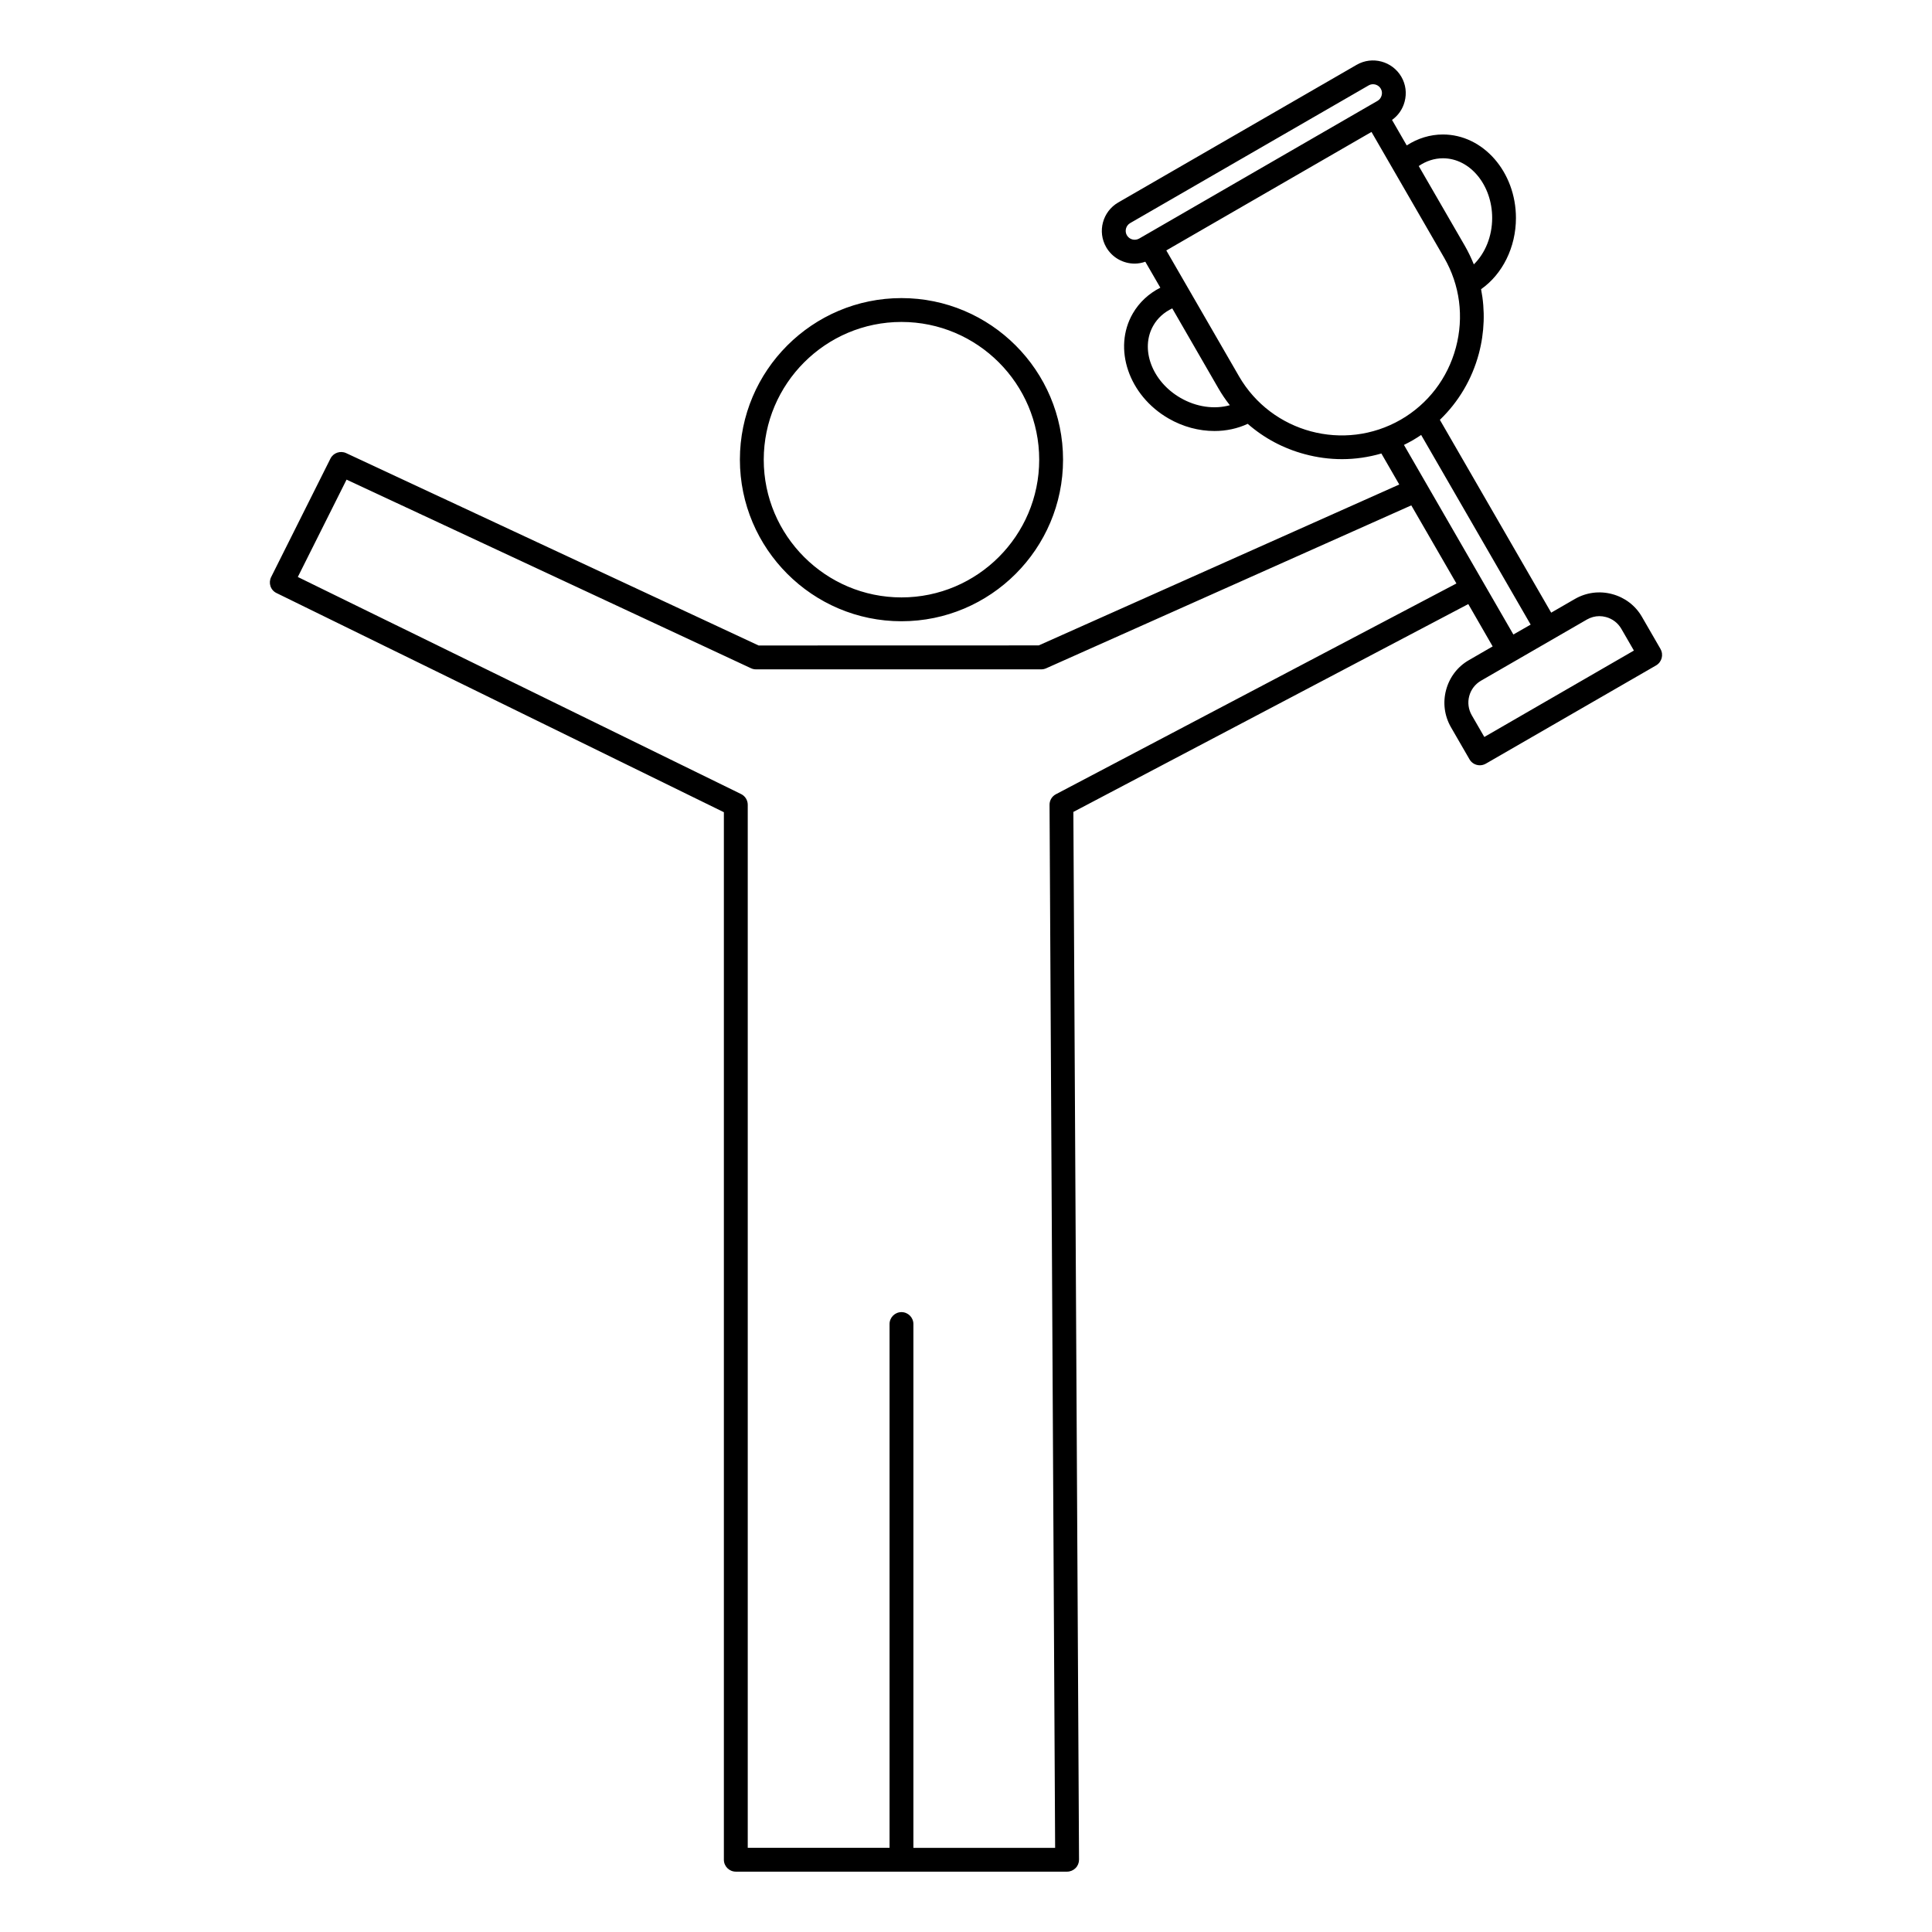 <?xml version="1.0" encoding="UTF-8"?>
<svg width="1200pt" height="1200pt" version="1.1" viewBox="0 0 1200 1200" xmlns="http://www.w3.org/2000/svg">
 <path d="m559.92 385.87c55.312 0 100.36-45 100.36-100.36 0-55.312-45-100.36-100.36-100.36-55.312 0-100.36 45-100.36 100.36 0.047 55.312 45.047 100.36 100.36 100.36zm0-185.9c47.156 0 85.547 38.391 85.547 85.547s-38.391 85.547-85.547 85.547-85.547-38.391-85.547-85.547c0.047-47.156 38.391-85.547 85.547-85.547zm471.47 203.16-11.531-19.969c-4.031-7.031-10.641-12.047-18.516-14.156s-16.078-1.031-23.109 3l-14.766 8.531-69.141-119.77c11.531-11.062 19.922-25.125 24.188-41.016 3.562-13.359 3.984-27 1.406-40.125 13.312-9.328 21.656-26.062 21.656-44.203 0-28.594-20.344-51.891-45.375-51.891-7.922 0-15.656 2.391-22.453 6.797l-9.141-15.844c3.844-2.719 6.609-6.703 7.828-11.344 1.406-5.25 0.703-10.734-2.016-15.422-5.625-9.703-18.094-13.078-27.797-7.453l-148.08 85.5c-9.703 5.625-13.078 18.094-7.453 27.797 3.75 6.516 10.641 10.172 17.672 10.172 2.203 0 4.453-0.422 6.609-1.172l9.328 16.125c-7.219 3.656-13.125 9.141-17.109 16.031-12.516 21.656-2.531 50.953 22.219 65.203 9 5.203 18.891 7.781 28.547 7.781 7.219 0 14.297-1.5 20.625-4.453 10.078 8.812 22.078 15.281 35.438 18.844 7.641 2.062 15.422 3.094 23.156 3.094 8.297 0 16.5-1.219 24.422-3.516l11.109 19.266-223.92 99.938-174 0.047-256.18-119.48c-3.609-1.688-7.969-0.188-9.75 3.375l-36.844 73.594c-0.891 1.781-1.031 3.797-0.422 5.672s1.969 3.422 3.75 4.266l277.87 136.13v650.63c0 4.078 3.328 7.406 7.406 7.406h205.78c1.969 0 3.844-0.797 5.25-2.203s2.156-3.281 2.156-5.25l-3.516-650.76 245.29-129.1 15.141 26.297-14.766 8.531c-7.031 4.031-12.047 10.641-14.156 18.516s-1.031 16.078 3 23.109l11.531 19.969c1.359 2.391 3.844 3.703 6.422 3.703 1.266 0 2.531-0.328 3.703-0.984l105.75-61.031c3.609-2.109 4.781-6.656 2.766-10.172zm-135.14-304.82c16.828 0 30.562 16.641 30.562 37.078 0 11.391-4.312 21.891-11.391 28.828-1.594-3.938-3.422-7.781-5.578-11.531l-28.641-49.547c4.547-3.141 9.75-4.828 15.047-4.828zm-196.31 47.859c-1.547-2.672-0.609-6.047 2.016-7.594l148.08-85.5c0.891-0.516 1.828-0.75 2.766-0.75 1.922 0 3.797 0.984 4.828 2.766 0.75 1.266 0.938 2.766 0.516 4.219-0.375 1.453-1.312 2.625-2.578 3.375l-4.734 2.719-131.76 76.125-11.531 6.656c-2.672 1.5-6.047 0.609-7.594-2.016zm33.281 100.97c-17.719-10.219-25.266-30.422-16.828-45 2.625-4.594 6.703-8.203 11.719-10.594l28.594 49.547c2.156 3.75 4.547 7.266 7.172 10.594-9.516 2.672-20.766 1.172-30.656-4.547zm36.328-13.453-45.141-78.141 127.45-73.594 45.141 78.141c9.797 16.969 12.375 36.75 7.266 55.828-5.109 19.031-17.25 34.922-34.172 44.719-35.156 20.25-80.25 8.156-100.55-26.953zm-113.72 259.64c-2.438 1.266-3.984 3.844-3.938 6.609l3.469 647.81h-88.031v-325.36c0-4.078-3.328-7.406-7.406-7.406s-7.406 3.328-7.406 7.406v325.31h-88.078v-647.86c0-2.812-1.594-5.391-4.172-6.656l-275.29-134.81 30.281-60.469 251.16 117.14c0.984 0.469 2.062 0.703 3.141 0.703h177.24c1.031 0 2.062-0.234 3-0.656l226.78-101.2 28.031 48.516zm216.19-216.98c1.828-0.891 3.656-1.875 5.484-2.906 1.781-1.031 3.516-2.156 5.203-3.281l68.016 117.8-10.734 6.141zm49.922 181.4-7.828-13.547c-2.062-3.609-2.625-7.828-1.547-11.859s3.656-7.406 7.266-9.516l65.812-38.016c2.391-1.359 5.062-2.109 7.734-2.109 1.359 0 2.766 0.188 4.125 0.562 4.031 1.078 7.406 3.656 9.516 7.266l7.828 13.547z"/>
</svg>
